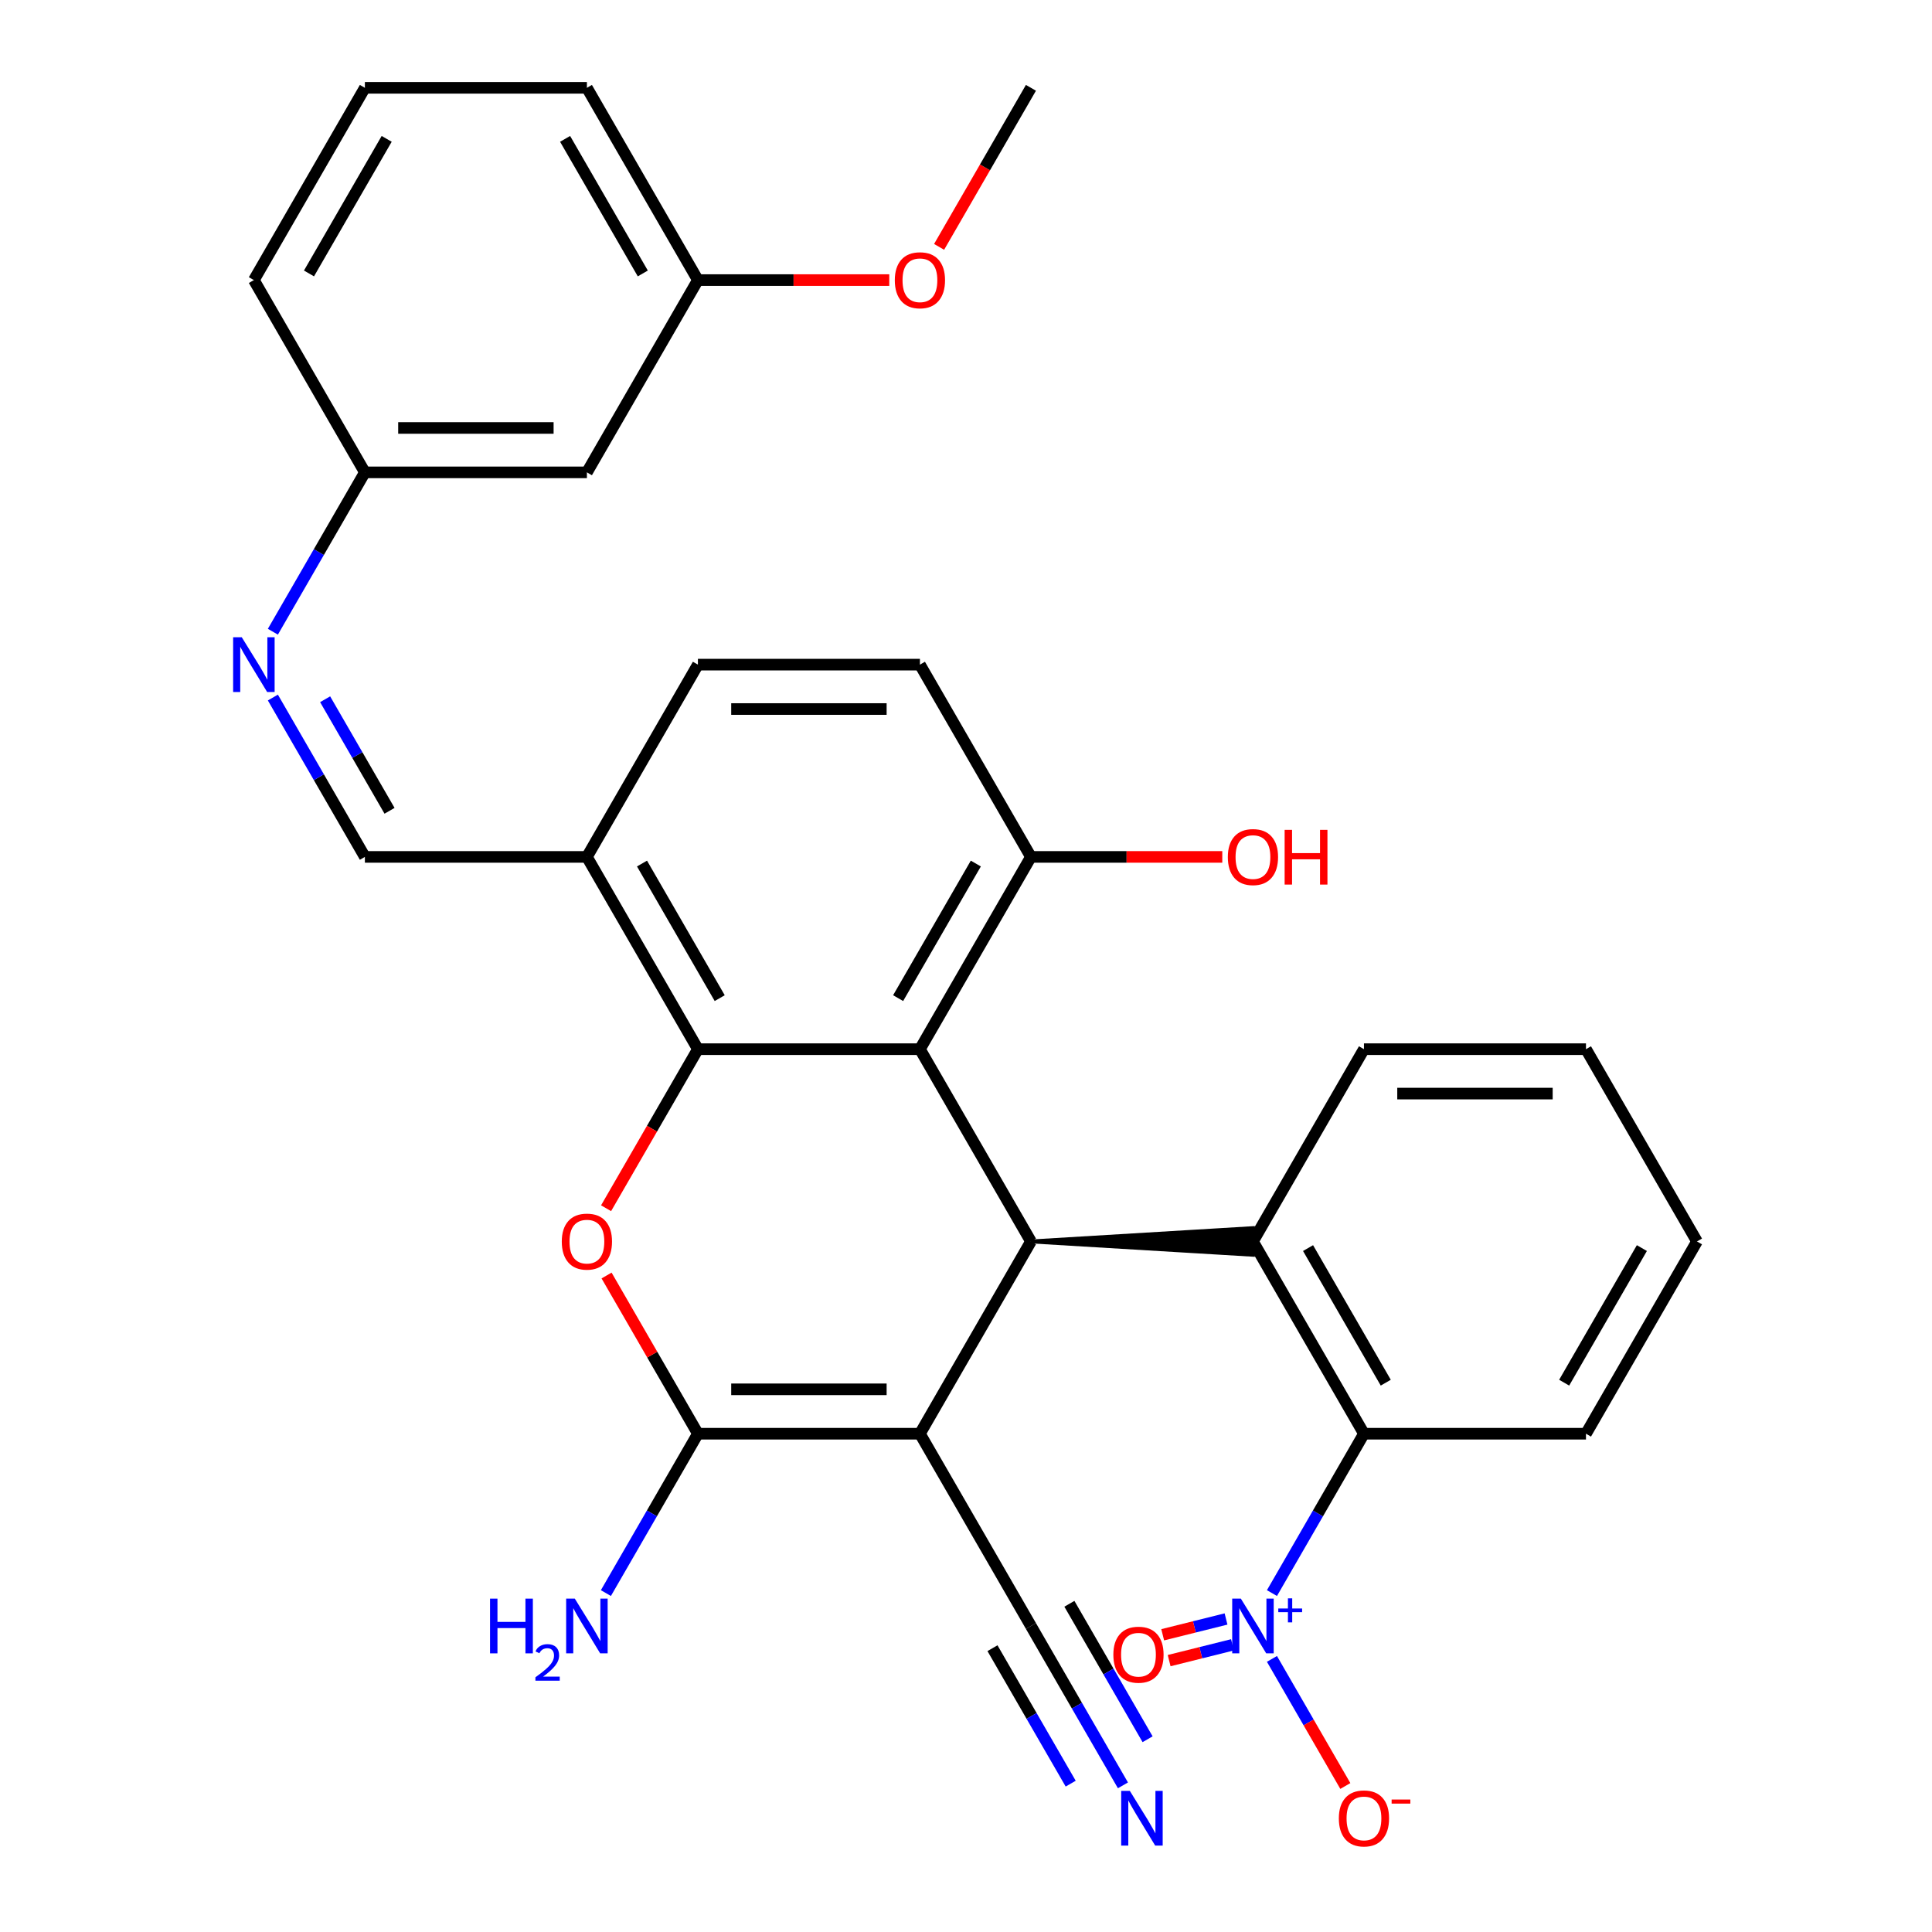 <?xml version='1.0' encoding='iso-8859-1'?>
<svg version='1.1' baseProfile='full'
              xmlns='http://www.w3.org/2000/svg'
                      xmlns:rdkit='http://www.rdkit.org/xml'
                      xmlns:xlink='http://www.w3.org/1999/xlink'
                  xml:space='preserve'
width='1000px' height='1000px' viewBox='0 0 1000 1000'>
<!-- END OF HEADER -->
<rect style='opacity:1.0;fill:#FFFFFF;stroke:none' width='1000' height='1000' x='0' y='0'> </rect>
<path class='bond-0' d='M 476.152,742.091 L 533.61,642.572' style='fill:none;fill-rule:evenodd;stroke:#000000;stroke-width:6px;stroke-linecap:butt;stroke-linejoin:miter;stroke-opacity:1' />
<path class='bond-2' d='M 476.152,742.091 L 361.237,742.091' style='fill:none;fill-rule:evenodd;stroke:#000000;stroke-width:6px;stroke-linecap:butt;stroke-linejoin:miter;stroke-opacity:1' />
<path class='bond-2' d='M 458.915,719.108 L 378.474,719.108' style='fill:none;fill-rule:evenodd;stroke:#000000;stroke-width:6px;stroke-linecap:butt;stroke-linejoin:miter;stroke-opacity:1' />
<path class='bond-8' d='M 476.152,742.091 L 533.61,841.611' style='fill:none;fill-rule:evenodd;stroke:#000000;stroke-width:6px;stroke-linecap:butt;stroke-linejoin:miter;stroke-opacity:1' />
<path class='bond-1' d='M 533.61,642.572 L 476.152,543.052' style='fill:none;fill-rule:evenodd;stroke:#000000;stroke-width:6px;stroke-linecap:butt;stroke-linejoin:miter;stroke-opacity:1' />
<path class='bond-6' d='M 533.61,642.572 L 648.525,649.467 L 648.525,635.677 Z' style='fill:#000000;fill-rule:evenodd;fill-opacity:1;stroke:#000000;stroke-width:2px;stroke-linecap:butt;stroke-linejoin:miter;stroke-opacity:1;' />
<path class='bond-11' d='M 476.152,543.052 L 533.61,443.533' style='fill:none;fill-rule:evenodd;stroke:#000000;stroke-width:6px;stroke-linecap:butt;stroke-linejoin:miter;stroke-opacity:1' />
<path class='bond-11' d='M 464.867,516.633 L 505.087,446.969' style='fill:none;fill-rule:evenodd;stroke:#000000;stroke-width:6px;stroke-linecap:butt;stroke-linejoin:miter;stroke-opacity:1' />
<path class='bond-32' d='M 476.152,543.052 L 361.237,543.052' style='fill:none;fill-rule:evenodd;stroke:#000000;stroke-width:6px;stroke-linecap:butt;stroke-linejoin:miter;stroke-opacity:1' />
<path class='bond-4' d='M 361.237,742.091 L 337.598,701.148' style='fill:none;fill-rule:evenodd;stroke:#000000;stroke-width:6px;stroke-linecap:butt;stroke-linejoin:miter;stroke-opacity:1' />
<path class='bond-4' d='M 337.598,701.148 L 313.959,660.204' style='fill:none;fill-rule:evenodd;stroke:#FF0000;stroke-width:6px;stroke-linecap:butt;stroke-linejoin:miter;stroke-opacity:1' />
<path class='bond-16' d='M 361.237,742.091 L 337.425,783.334' style='fill:none;fill-rule:evenodd;stroke:#000000;stroke-width:6px;stroke-linecap:butt;stroke-linejoin:miter;stroke-opacity:1' />
<path class='bond-16' d='M 337.425,783.334 L 313.613,824.578' style='fill:none;fill-rule:evenodd;stroke:#0000FF;stroke-width:6px;stroke-linecap:butt;stroke-linejoin:miter;stroke-opacity:1' />
<path class='bond-3' d='M 361.237,543.052 L 337.471,584.215' style='fill:none;fill-rule:evenodd;stroke:#000000;stroke-width:6px;stroke-linecap:butt;stroke-linejoin:miter;stroke-opacity:1' />
<path class='bond-3' d='M 337.471,584.215 L 313.705,625.379' style='fill:none;fill-rule:evenodd;stroke:#FF0000;stroke-width:6px;stroke-linecap:butt;stroke-linejoin:miter;stroke-opacity:1' />
<path class='bond-9' d='M 361.237,543.052 L 303.779,443.533' style='fill:none;fill-rule:evenodd;stroke:#000000;stroke-width:6px;stroke-linecap:butt;stroke-linejoin:miter;stroke-opacity:1' />
<path class='bond-9' d='M 372.522,516.633 L 332.302,446.969' style='fill:none;fill-rule:evenodd;stroke:#000000;stroke-width:6px;stroke-linecap:butt;stroke-linejoin:miter;stroke-opacity:1' />
<path class='bond-5' d='M 658.359,824.578 L 682.171,783.334' style='fill:none;fill-rule:evenodd;stroke:#0000FF;stroke-width:6px;stroke-linecap:butt;stroke-linejoin:miter;stroke-opacity:1' />
<path class='bond-5' d='M 682.171,783.334 L 705.982,742.091' style='fill:none;fill-rule:evenodd;stroke:#000000;stroke-width:6px;stroke-linecap:butt;stroke-linejoin:miter;stroke-opacity:1' />
<path class='bond-14' d='M 658.359,858.644 L 677.349,891.536' style='fill:none;fill-rule:evenodd;stroke:#0000FF;stroke-width:6px;stroke-linecap:butt;stroke-linejoin:miter;stroke-opacity:1' />
<path class='bond-14' d='M 677.349,891.536 L 696.34,924.429' style='fill:none;fill-rule:evenodd;stroke:#FF0000;stroke-width:6px;stroke-linecap:butt;stroke-linejoin:miter;stroke-opacity:1' />
<path class='bond-15' d='M 634.59,837.98 L 618.2,842.067' style='fill:none;fill-rule:evenodd;stroke:#0000FF;stroke-width:6px;stroke-linecap:butt;stroke-linejoin:miter;stroke-opacity:1' />
<path class='bond-15' d='M 618.2,842.067 L 601.811,846.154' style='fill:none;fill-rule:evenodd;stroke:#FF0000;stroke-width:6px;stroke-linecap:butt;stroke-linejoin:miter;stroke-opacity:1' />
<path class='bond-15' d='M 637.926,851.36 L 621.537,855.447' style='fill:none;fill-rule:evenodd;stroke:#0000FF;stroke-width:6px;stroke-linecap:butt;stroke-linejoin:miter;stroke-opacity:1' />
<path class='bond-15' d='M 621.537,855.447 L 605.148,859.534' style='fill:none;fill-rule:evenodd;stroke:#FF0000;stroke-width:6px;stroke-linecap:butt;stroke-linejoin:miter;stroke-opacity:1' />
<path class='bond-7' d='M 648.525,642.572 L 705.982,742.091' style='fill:none;fill-rule:evenodd;stroke:#000000;stroke-width:6px;stroke-linecap:butt;stroke-linejoin:miter;stroke-opacity:1' />
<path class='bond-7' d='M 677.047,646.008 L 717.268,715.672' style='fill:none;fill-rule:evenodd;stroke:#000000;stroke-width:6px;stroke-linecap:butt;stroke-linejoin:miter;stroke-opacity:1' />
<path class='bond-22' d='M 648.525,642.572 L 705.982,543.052' style='fill:none;fill-rule:evenodd;stroke:#000000;stroke-width:6px;stroke-linecap:butt;stroke-linejoin:miter;stroke-opacity:1' />
<path class='bond-24' d='M 705.982,742.091 L 820.898,742.091' style='fill:none;fill-rule:evenodd;stroke:#000000;stroke-width:6px;stroke-linecap:butt;stroke-linejoin:miter;stroke-opacity:1' />
<path class='bond-10' d='M 533.61,841.611 L 557.421,882.854' style='fill:none;fill-rule:evenodd;stroke:#000000;stroke-width:6px;stroke-linecap:butt;stroke-linejoin:miter;stroke-opacity:1' />
<path class='bond-10' d='M 557.421,882.854 L 581.233,924.097' style='fill:none;fill-rule:evenodd;stroke:#0000FF;stroke-width:6px;stroke-linecap:butt;stroke-linejoin:miter;stroke-opacity:1' />
<path class='bond-10' d='M 513.706,853.102 L 533.946,888.159' style='fill:none;fill-rule:evenodd;stroke:#000000;stroke-width:6px;stroke-linecap:butt;stroke-linejoin:miter;stroke-opacity:1' />
<path class='bond-10' d='M 533.946,888.159 L 554.186,923.216' style='fill:none;fill-rule:evenodd;stroke:#0000FF;stroke-width:6px;stroke-linecap:butt;stroke-linejoin:miter;stroke-opacity:1' />
<path class='bond-10' d='M 553.513,830.119 L 573.754,865.176' style='fill:none;fill-rule:evenodd;stroke:#000000;stroke-width:6px;stroke-linecap:butt;stroke-linejoin:miter;stroke-opacity:1' />
<path class='bond-10' d='M 573.754,865.176 L 593.994,900.233' style='fill:none;fill-rule:evenodd;stroke:#0000FF;stroke-width:6px;stroke-linecap:butt;stroke-linejoin:miter;stroke-opacity:1' />
<path class='bond-12' d='M 303.779,443.533 L 188.864,443.533' style='fill:none;fill-rule:evenodd;stroke:#000000;stroke-width:6px;stroke-linecap:butt;stroke-linejoin:miter;stroke-opacity:1' />
<path class='bond-17' d='M 303.779,443.533 L 361.237,344.013' style='fill:none;fill-rule:evenodd;stroke:#000000;stroke-width:6px;stroke-linecap:butt;stroke-linejoin:miter;stroke-opacity:1' />
<path class='bond-19' d='M 533.61,443.533 L 476.152,344.013' style='fill:none;fill-rule:evenodd;stroke:#000000;stroke-width:6px;stroke-linecap:butt;stroke-linejoin:miter;stroke-opacity:1' />
<path class='bond-23' d='M 533.61,443.533 L 583.131,443.533' style='fill:none;fill-rule:evenodd;stroke:#000000;stroke-width:6px;stroke-linecap:butt;stroke-linejoin:miter;stroke-opacity:1' />
<path class='bond-23' d='M 583.131,443.533 L 632.652,443.533' style='fill:none;fill-rule:evenodd;stroke:#FF0000;stroke-width:6px;stroke-linecap:butt;stroke-linejoin:miter;stroke-opacity:1' />
<path class='bond-13' d='M 188.864,443.533 L 165.052,402.289' style='fill:none;fill-rule:evenodd;stroke:#000000;stroke-width:6px;stroke-linecap:butt;stroke-linejoin:miter;stroke-opacity:1' />
<path class='bond-13' d='M 165.052,402.289 L 141.24,361.046' style='fill:none;fill-rule:evenodd;stroke:#0000FF;stroke-width:6px;stroke-linecap:butt;stroke-linejoin:miter;stroke-opacity:1' />
<path class='bond-13' d='M 201.624,419.668 L 184.956,390.798' style='fill:none;fill-rule:evenodd;stroke:#000000;stroke-width:6px;stroke-linecap:butt;stroke-linejoin:miter;stroke-opacity:1' />
<path class='bond-13' d='M 184.956,390.798 L 168.288,361.927' style='fill:none;fill-rule:evenodd;stroke:#0000FF;stroke-width:6px;stroke-linecap:butt;stroke-linejoin:miter;stroke-opacity:1' />
<path class='bond-20' d='M 141.24,326.98 L 165.052,285.737' style='fill:none;fill-rule:evenodd;stroke:#0000FF;stroke-width:6px;stroke-linecap:butt;stroke-linejoin:miter;stroke-opacity:1' />
<path class='bond-20' d='M 165.052,285.737 L 188.864,244.494' style='fill:none;fill-rule:evenodd;stroke:#000000;stroke-width:6px;stroke-linecap:butt;stroke-linejoin:miter;stroke-opacity:1' />
<path class='bond-33' d='M 361.237,344.013 L 476.152,344.013' style='fill:none;fill-rule:evenodd;stroke:#000000;stroke-width:6px;stroke-linecap:butt;stroke-linejoin:miter;stroke-opacity:1' />
<path class='bond-33' d='M 378.474,366.996 L 458.915,366.996' style='fill:none;fill-rule:evenodd;stroke:#000000;stroke-width:6px;stroke-linecap:butt;stroke-linejoin:miter;stroke-opacity:1' />
<path class='bond-18' d='M 303.779,244.494 L 188.864,244.494' style='fill:none;fill-rule:evenodd;stroke:#000000;stroke-width:6px;stroke-linecap:butt;stroke-linejoin:miter;stroke-opacity:1' />
<path class='bond-18' d='M 286.542,221.511 L 206.101,221.511' style='fill:none;fill-rule:evenodd;stroke:#000000;stroke-width:6px;stroke-linecap:butt;stroke-linejoin:miter;stroke-opacity:1' />
<path class='bond-21' d='M 303.779,244.494 L 361.237,144.974' style='fill:none;fill-rule:evenodd;stroke:#000000;stroke-width:6px;stroke-linecap:butt;stroke-linejoin:miter;stroke-opacity:1' />
<path class='bond-27' d='M 188.864,244.494 L 131.406,144.974' style='fill:none;fill-rule:evenodd;stroke:#000000;stroke-width:6px;stroke-linecap:butt;stroke-linejoin:miter;stroke-opacity:1' />
<path class='bond-25' d='M 361.237,144.974 L 410.758,144.974' style='fill:none;fill-rule:evenodd;stroke:#000000;stroke-width:6px;stroke-linecap:butt;stroke-linejoin:miter;stroke-opacity:1' />
<path class='bond-25' d='M 410.758,144.974 L 460.279,144.974' style='fill:none;fill-rule:evenodd;stroke:#FF0000;stroke-width:6px;stroke-linecap:butt;stroke-linejoin:miter;stroke-opacity:1' />
<path class='bond-35' d='M 361.237,144.974 L 303.779,45.455' style='fill:none;fill-rule:evenodd;stroke:#000000;stroke-width:6px;stroke-linecap:butt;stroke-linejoin:miter;stroke-opacity:1' />
<path class='bond-35' d='M 332.714,141.538 L 292.494,71.874' style='fill:none;fill-rule:evenodd;stroke:#000000;stroke-width:6px;stroke-linecap:butt;stroke-linejoin:miter;stroke-opacity:1' />
<path class='bond-30' d='M 705.982,543.052 L 820.898,543.052' style='fill:none;fill-rule:evenodd;stroke:#000000;stroke-width:6px;stroke-linecap:butt;stroke-linejoin:miter;stroke-opacity:1' />
<path class='bond-30' d='M 723.22,566.035 L 803.66,566.035' style='fill:none;fill-rule:evenodd;stroke:#000000;stroke-width:6px;stroke-linecap:butt;stroke-linejoin:miter;stroke-opacity:1' />
<path class='bond-34' d='M 820.898,742.091 L 878.355,642.572' style='fill:none;fill-rule:evenodd;stroke:#000000;stroke-width:6px;stroke-linecap:butt;stroke-linejoin:miter;stroke-opacity:1' />
<path class='bond-34' d='M 809.612,715.672 L 849.833,646.008' style='fill:none;fill-rule:evenodd;stroke:#000000;stroke-width:6px;stroke-linecap:butt;stroke-linejoin:miter;stroke-opacity:1' />
<path class='bond-29' d='M 486.078,127.781 L 509.844,86.618' style='fill:none;fill-rule:evenodd;stroke:#FF0000;stroke-width:6px;stroke-linecap:butt;stroke-linejoin:miter;stroke-opacity:1' />
<path class='bond-29' d='M 509.844,86.618 L 533.61,45.455' style='fill:none;fill-rule:evenodd;stroke:#000000;stroke-width:6px;stroke-linecap:butt;stroke-linejoin:miter;stroke-opacity:1' />
<path class='bond-26' d='M 188.864,45.455 L 131.406,144.974' style='fill:none;fill-rule:evenodd;stroke:#000000;stroke-width:6px;stroke-linecap:butt;stroke-linejoin:miter;stroke-opacity:1' />
<path class='bond-26' d='M 200.149,71.874 L 159.929,141.538' style='fill:none;fill-rule:evenodd;stroke:#000000;stroke-width:6px;stroke-linecap:butt;stroke-linejoin:miter;stroke-opacity:1' />
<path class='bond-28' d='M 188.864,45.455 L 303.779,45.455' style='fill:none;fill-rule:evenodd;stroke:#000000;stroke-width:6px;stroke-linecap:butt;stroke-linejoin:miter;stroke-opacity:1' />
<path class='bond-31' d='M 820.898,543.052 L 878.355,642.572' style='fill:none;fill-rule:evenodd;stroke:#000000;stroke-width:6px;stroke-linecap:butt;stroke-linejoin:miter;stroke-opacity:1' />
<path  class='atom-5' d='M 290.779 642.652
Q 290.779 635.852, 294.139 632.052
Q 297.499 628.252, 303.779 628.252
Q 310.059 628.252, 313.419 632.052
Q 316.779 635.852, 316.779 642.652
Q 316.779 649.532, 313.379 653.452
Q 309.979 657.332, 303.779 657.332
Q 297.539 657.332, 294.139 653.452
Q 290.779 649.572, 290.779 642.652
M 303.779 654.132
Q 308.099 654.132, 310.419 651.252
Q 312.779 648.332, 312.779 642.652
Q 312.779 637.092, 310.419 634.292
Q 308.099 631.452, 303.779 631.452
Q 299.459 631.452, 297.099 634.252
Q 294.779 637.052, 294.779 642.652
Q 294.779 648.372, 297.099 651.252
Q 299.459 654.132, 303.779 654.132
' fill='#FF0000'/>
<path  class='atom-6' d='M 642.265 827.451
L 651.545 842.451
Q 652.465 843.931, 653.945 846.611
Q 655.425 849.291, 655.505 849.451
L 655.505 827.451
L 659.265 827.451
L 659.265 855.771
L 655.385 855.771
L 645.425 839.371
Q 644.265 837.451, 643.025 835.251
Q 641.825 833.051, 641.465 832.371
L 641.465 855.771
L 637.785 855.771
L 637.785 827.451
L 642.265 827.451
' fill='#0000FF'/>
<path  class='atom-6' d='M 661.641 832.555
L 666.63 832.555
L 666.63 827.302
L 668.848 827.302
L 668.848 832.555
L 673.97 832.555
L 673.97 834.456
L 668.848 834.456
L 668.848 839.736
L 666.63 839.736
L 666.63 834.456
L 661.641 834.456
L 661.641 832.555
' fill='#0000FF'/>
<path  class='atom-11' d='M 584.807 926.97
L 594.087 941.97
Q 595.007 943.45, 596.487 946.13
Q 597.967 948.81, 598.047 948.97
L 598.047 926.97
L 601.807 926.97
L 601.807 955.29
L 597.927 955.29
L 587.967 938.89
Q 586.807 936.97, 585.567 934.77
Q 584.367 932.57, 584.007 931.89
L 584.007 955.29
L 580.327 955.29
L 580.327 926.97
L 584.807 926.97
' fill='#0000FF'/>
<path  class='atom-14' d='M 125.146 329.853
L 134.426 344.853
Q 135.346 346.333, 136.826 349.013
Q 138.306 351.693, 138.386 351.853
L 138.386 329.853
L 142.146 329.853
L 142.146 358.173
L 138.266 358.173
L 128.306 341.773
Q 127.146 339.853, 125.906 337.653
Q 124.706 335.453, 124.346 334.773
L 124.346 358.173
L 120.666 358.173
L 120.666 329.853
L 125.146 329.853
' fill='#0000FF'/>
<path  class='atom-15' d='M 692.982 941.21
Q 692.982 934.41, 696.342 930.61
Q 699.702 926.81, 705.982 926.81
Q 712.262 926.81, 715.622 930.61
Q 718.982 934.41, 718.982 941.21
Q 718.982 948.09, 715.582 952.01
Q 712.182 955.89, 705.982 955.89
Q 699.742 955.89, 696.342 952.01
Q 692.982 948.13, 692.982 941.21
M 705.982 952.69
Q 710.302 952.69, 712.622 949.81
Q 714.982 946.89, 714.982 941.21
Q 714.982 935.65, 712.622 932.85
Q 710.302 930.01, 705.982 930.01
Q 701.662 930.01, 699.302 932.81
Q 696.982 935.61, 696.982 941.21
Q 696.982 946.93, 699.302 949.81
Q 701.662 952.69, 705.982 952.69
' fill='#FF0000'/>
<path  class='atom-15' d='M 720.302 931.433
L 729.991 931.433
L 729.991 933.545
L 720.302 933.545
L 720.302 931.433
' fill='#FF0000'/>
<path  class='atom-16' d='M 576.269 856.468
Q 576.269 849.668, 579.629 845.868
Q 582.989 842.068, 589.269 842.068
Q 595.549 842.068, 598.909 845.868
Q 602.269 849.668, 602.269 856.468
Q 602.269 863.348, 598.869 867.268
Q 595.469 871.148, 589.269 871.148
Q 583.029 871.148, 579.629 867.268
Q 576.269 863.388, 576.269 856.468
M 589.269 867.948
Q 593.589 867.948, 595.909 865.068
Q 598.269 862.148, 598.269 856.468
Q 598.269 850.908, 595.909 848.108
Q 593.589 845.268, 589.269 845.268
Q 584.949 845.268, 582.589 848.068
Q 580.269 850.868, 580.269 856.468
Q 580.269 862.188, 582.589 865.068
Q 584.949 867.948, 589.269 867.948
' fill='#FF0000'/>
<path  class='atom-17' d='M 253.646 827.451
L 257.486 827.451
L 257.486 839.491
L 271.966 839.491
L 271.966 827.451
L 275.806 827.451
L 275.806 855.771
L 271.966 855.771
L 271.966 842.691
L 257.486 842.691
L 257.486 855.771
L 253.646 855.771
L 253.646 827.451
' fill='#0000FF'/>
<path  class='atom-17' d='M 277.179 854.777
Q 277.866 853.008, 279.502 852.031
Q 281.139 851.028, 283.41 851.028
Q 286.234 851.028, 287.818 852.559
Q 289.402 854.091, 289.402 856.81
Q 289.402 859.582, 287.343 862.169
Q 285.31 864.756, 281.086 867.819
L 289.719 867.819
L 289.719 869.931
L 277.126 869.931
L 277.126 868.162
Q 280.611 865.68, 282.67 863.832
Q 284.756 861.984, 285.759 860.321
Q 286.762 858.658, 286.762 856.942
Q 286.762 855.147, 285.865 854.143
Q 284.967 853.14, 283.41 853.14
Q 281.905 853.14, 280.902 853.747
Q 279.898 854.355, 279.186 855.701
L 277.179 854.777
' fill='#0000FF'/>
<path  class='atom-17' d='M 297.519 827.451
L 306.799 842.451
Q 307.719 843.931, 309.199 846.611
Q 310.679 849.291, 310.759 849.451
L 310.759 827.451
L 314.519 827.451
L 314.519 855.771
L 310.639 855.771
L 300.679 839.371
Q 299.519 837.451, 298.279 835.251
Q 297.079 833.051, 296.719 832.371
L 296.719 855.771
L 293.039 855.771
L 293.039 827.451
L 297.519 827.451
' fill='#0000FF'/>
<path  class='atom-24' d='M 635.525 443.613
Q 635.525 436.813, 638.885 433.013
Q 642.245 429.213, 648.525 429.213
Q 654.805 429.213, 658.165 433.013
Q 661.525 436.813, 661.525 443.613
Q 661.525 450.493, 658.125 454.413
Q 654.725 458.293, 648.525 458.293
Q 642.285 458.293, 638.885 454.413
Q 635.525 450.533, 635.525 443.613
M 648.525 455.093
Q 652.845 455.093, 655.165 452.213
Q 657.525 449.293, 657.525 443.613
Q 657.525 438.053, 655.165 435.253
Q 652.845 432.413, 648.525 432.413
Q 644.205 432.413, 641.845 435.213
Q 639.525 438.013, 639.525 443.613
Q 639.525 449.333, 641.845 452.213
Q 644.205 455.093, 648.525 455.093
' fill='#FF0000'/>
<path  class='atom-24' d='M 664.925 429.533
L 668.765 429.533
L 668.765 441.573
L 683.245 441.573
L 683.245 429.533
L 687.085 429.533
L 687.085 457.853
L 683.245 457.853
L 683.245 444.773
L 668.765 444.773
L 668.765 457.853
L 664.925 457.853
L 664.925 429.533
' fill='#FF0000'/>
<path  class='atom-26' d='M 463.152 145.054
Q 463.152 138.254, 466.512 134.454
Q 469.872 130.654, 476.152 130.654
Q 482.432 130.654, 485.792 134.454
Q 489.152 138.254, 489.152 145.054
Q 489.152 151.934, 485.752 155.854
Q 482.352 159.734, 476.152 159.734
Q 469.912 159.734, 466.512 155.854
Q 463.152 151.974, 463.152 145.054
M 476.152 156.534
Q 480.472 156.534, 482.792 153.654
Q 485.152 150.734, 485.152 145.054
Q 485.152 139.494, 482.792 136.694
Q 480.472 133.854, 476.152 133.854
Q 471.832 133.854, 469.472 136.654
Q 467.152 139.454, 467.152 145.054
Q 467.152 150.774, 469.472 153.654
Q 471.832 156.534, 476.152 156.534
' fill='#FF0000'/>
</svg>
